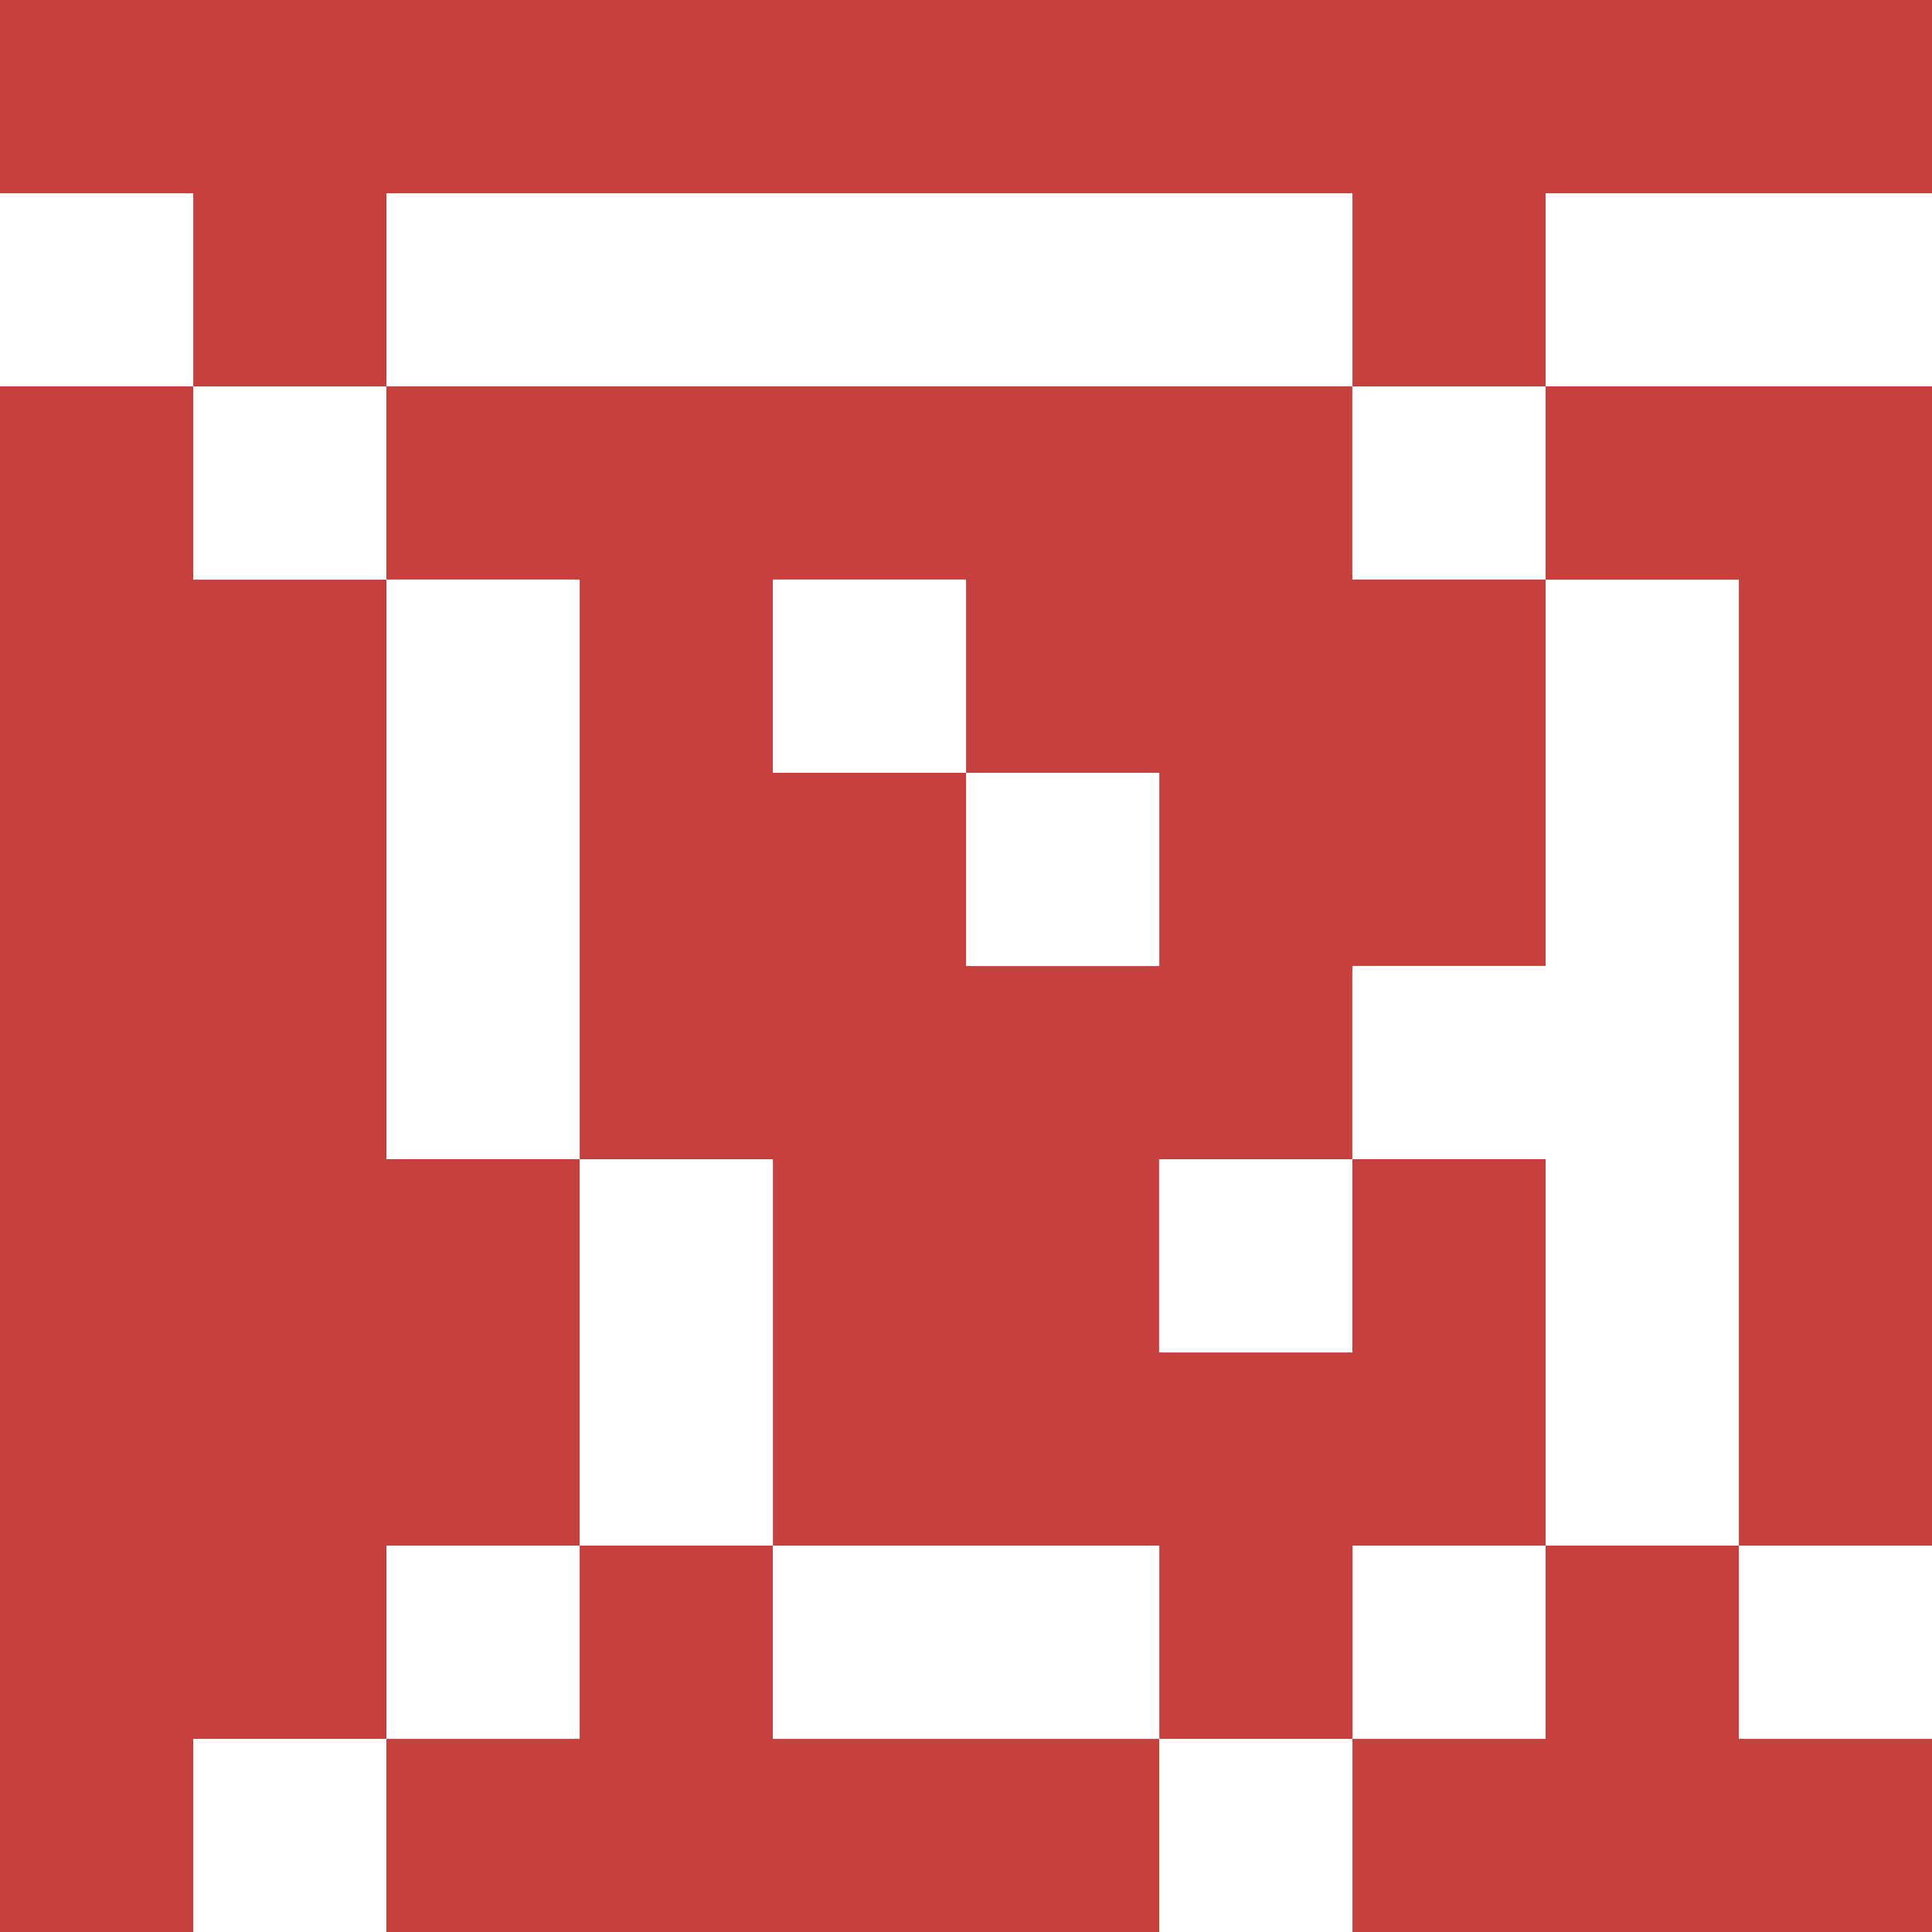 <?xml version="1.0" standalone="no"?>
<!DOCTYPE svg PUBLIC "-//W3C//DTD SVG 1.1//EN" "http://www.w3.org/Graphics/SVG/1.1/DTD/svg11.dtd">
<svg xmlns="http://www.w3.org/2000/svg" id="Layer_2" data-name="Layer 2" viewBox="0 0 192.35 192.35" width="192.35" height="192.35">
  <defs>
    <style>
      .cls-1 {
        fill: #c6413e;
      }
    </style>
  </defs>
  <g id="Layer_1-2" data-name="Layer 1">
    <g>
      <polygon class="cls-1" points="57.71 153.88 57.71 134.65 57.71 115.41 38.47 115.41 38.47 96.18 38.47 76.94 38.47 57.71 19.24 57.71 19.24 38.47 0 38.47 0 192.35 19.24 192.35 19.24 173.12 38.47 173.12 38.47 153.88 57.71 153.88"/>
      <path class="cls-1" d="M153.88,153.88v-38.47h-19.24v19.24h-19.24v-19.24h19.24v-19.24h19.24v-38.47h-19.24v-19.24H38.47v19.24h19.24v57.71h19.24v38.47h38.47v19.24h19.24v-19.24h19.24ZM96.18,96.18v-19.24h-19.24v-19.24h19.24v19.24h19.24v19.24h-19.24Z"/>
      <polygon class="cls-1" points="96.18 173.12 76.94 173.12 76.94 153.88 57.71 153.88 57.71 173.12 38.47 173.12 38.47 192.35 115.41 192.35 115.41 173.12 96.18 173.12 96.18 173.12"/>
      <polygon class="cls-1" points="153.88 173.12 134.65 173.12 134.65 192.35 192.35 192.35 192.35 173.12 173.12 173.12 173.12 153.88 153.88 153.88 153.88 173.12"/>
      <polygon class="cls-1" points="173.12 19.24 192.35 19.24 192.35 0 0 0 0 19.24 19.24 19.24 19.24 38.47 38.47 38.47 38.47 19.24 57.71 19.24 76.94 19.24 96.18 19.24 96.18 19.24 115.41 19.24 134.65 19.24 134.65 38.47 153.88 38.47 153.88 19.24 173.12 19.24"/>
      <polygon class="cls-1" points="173.12 57.71 173.12 76.94 173.12 96.18 173.12 115.41 173.12 134.65 173.12 153.88 192.35 153.88 192.35 38.47 173.12 38.47 153.88 38.47 153.88 57.71 173.12 57.71"/>
    </g>
  </g>
</svg>